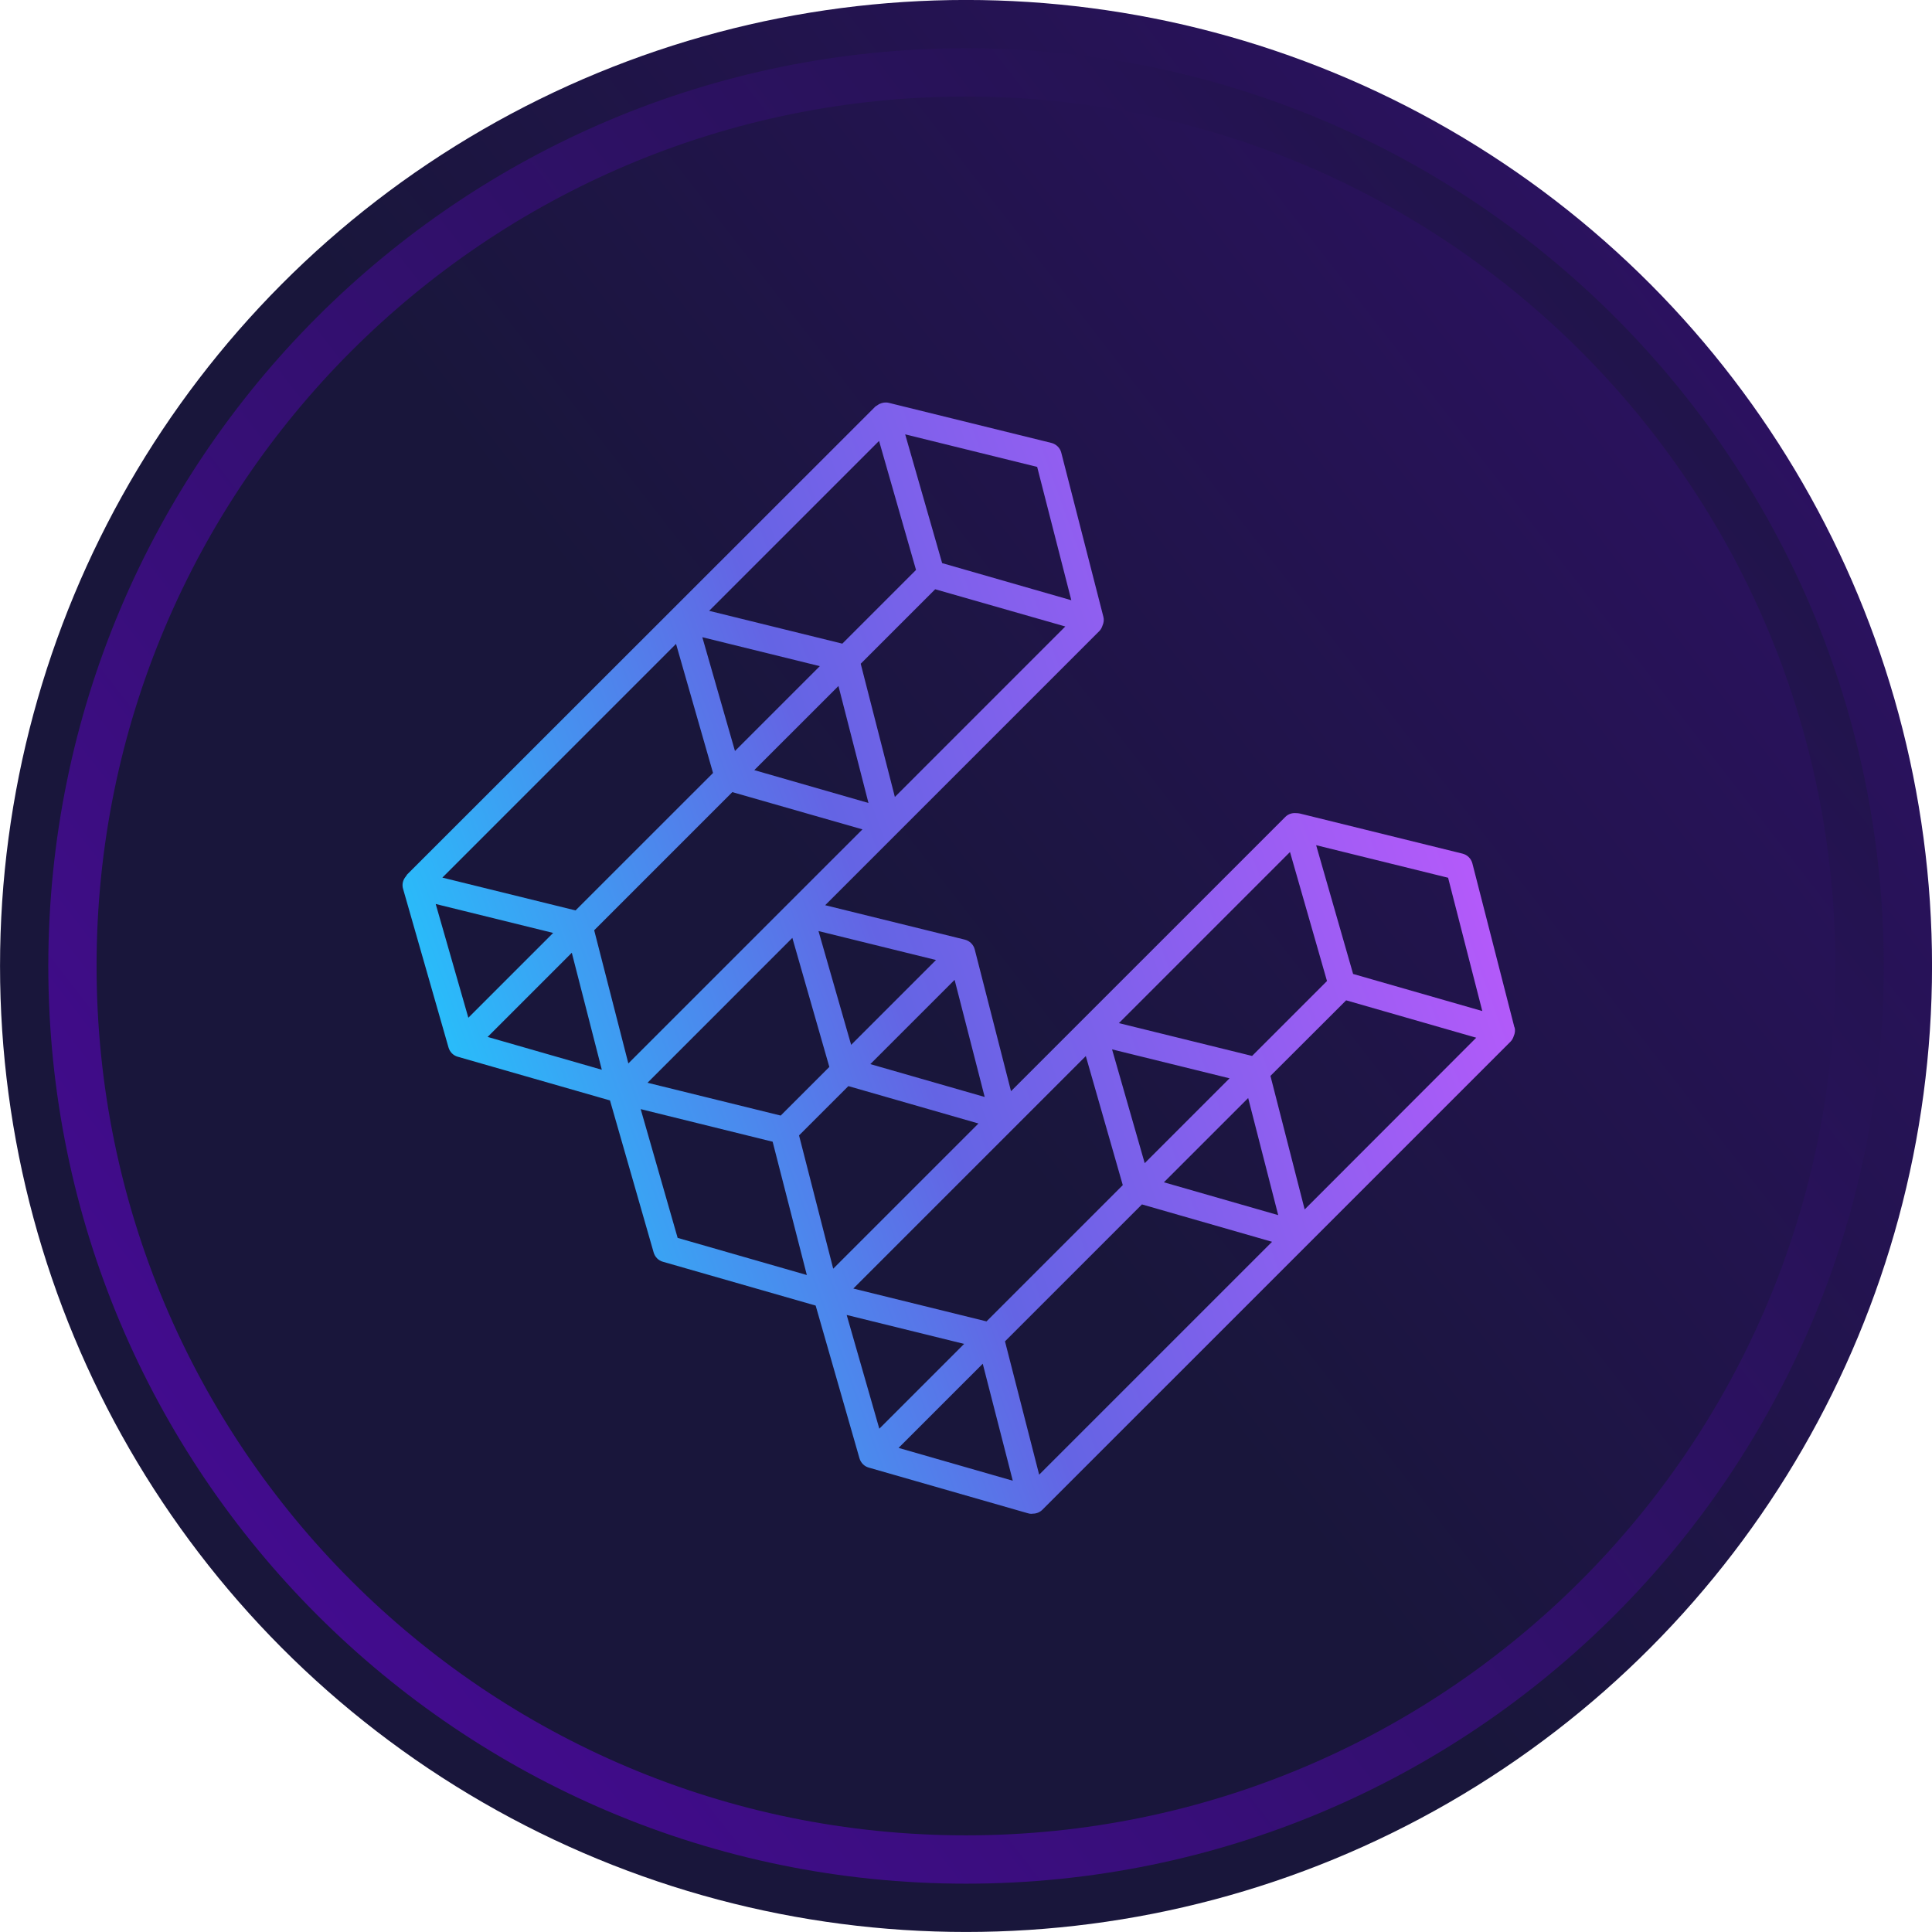 <svg viewBox="0 0 60 60" fill="none" xmlns="http://www.w3.org/2000/svg" class="size-16"><circle cx="30.001" cy="29.999" r="30" fill="url(#paint0_linear_12938_73089)"/><g clip-path="url(#clip0_12938_73089)"><path d="M47.032 31.907L45.726 26.814C45.688 26.664 45.568 26.547 45.418 26.51L40.37 25.265C40.333 25.257 40.291 25.253 40.254 25.253C40.133 25.241 40.008 25.278 39.917 25.37L31.398 33.888L30.271 29.485C30.233 29.335 30.113 29.219 29.963 29.181L25.627 28.112L34.141 19.598C34.191 19.548 34.22 19.486 34.241 19.423C34.278 19.34 34.291 19.244 34.266 19.153L32.959 14.059C32.922 13.909 32.801 13.793 32.651 13.755L27.603 12.511C27.503 12.486 27.404 12.503 27.316 12.544L27.312 12.544C27.287 12.557 27.266 12.574 27.241 12.59C27.221 12.607 27.191 12.615 27.175 12.636L12.643 27.159C12.643 27.159 12.619 27.201 12.602 27.221C12.51 27.33 12.477 27.471 12.519 27.608L13.929 32.531C13.971 32.673 14.079 32.781 14.216 32.818L18.944 34.175L20.3 38.898C20.342 39.039 20.45 39.148 20.587 39.185L25.331 40.546L26.692 45.29C26.734 45.431 26.842 45.539 26.979 45.577L31.923 46.996C31.96 47.008 32.002 47.013 32.039 47.013C32.048 47.013 32.056 47.008 32.068 47.008C32.068 47.008 32.073 47.008 32.077 47.008C32.185 47.008 32.293 46.967 32.376 46.883L46.912 32.348C46.962 32.298 46.991 32.236 47.012 32.173C47.049 32.09 47.062 31.994 47.037 31.903L47.032 31.907ZM40.516 37.554L39.455 33.413L41.806 31.066L45.846 32.227L40.52 37.558L40.516 37.554ZM32.272 45.797L31.211 41.657L35.464 37.404L39.505 38.565L32.272 45.797ZM35.551 36.127L34.536 32.589L38.185 33.488L35.551 36.122L35.551 36.127ZM38.764 34.104L39.696 37.737L36.146 36.717L38.764 34.1L38.764 34.104ZM38.885 32.793L34.748 31.774L40.062 26.46L41.211 30.467L38.885 32.793ZM33.721 32.797L34.869 36.805L30.637 41.037L26.501 40.017L33.721 32.797ZM44.972 27.259L46.034 31.399L42.022 30.247L40.874 26.248L44.972 27.259ZM25.876 39.401L24.815 35.261L26.347 33.73L30.387 34.891L25.876 39.401ZM26.434 32.452L25.419 28.915L29.068 29.814L26.434 32.448L26.434 32.452ZM30.579 34.067L27.029 33.047L29.646 30.43L30.579 34.062L30.579 34.067ZM25.756 33.135L24.245 34.645L20.109 33.626L24.607 29.127L25.756 33.135ZM20.995 19.997L22.144 24.005L17.874 28.274L13.738 27.255L20.995 19.997ZM27.3 13.693L28.448 17.7L26.159 19.989L22.023 18.97L27.3 13.693ZM27.791 24.75L26.73 20.613L29.043 18.3L33.084 19.456L27.791 24.75ZM22.826 23.326L21.811 19.789L25.46 20.688L22.826 23.322L22.826 23.326ZM26.039 21.304L26.971 24.937L23.425 23.917L26.043 21.3L26.039 21.304ZM22.743 24.6L26.784 25.757L19.514 33.026L18.453 28.89L22.743 24.6ZM32.21 14.5L33.271 18.641L29.259 17.488L28.111 13.489L32.21 14.5ZM13.53 28.074L17.179 28.973L14.545 31.607L13.53 28.07L13.53 28.074ZM15.14 32.207L17.758 29.589L18.69 33.222L15.145 32.203L15.14 32.207ZM21.045 38.444L19.897 34.445L23.995 35.457L25.057 39.597L21.045 38.444ZM26.293 40.837L29.942 41.736L27.308 44.37L26.293 40.833L26.293 40.837ZM27.903 44.969L30.52 42.352L31.453 45.985L27.903 44.965L27.903 44.969Z" fill="url(#paint1_linear_12938_73089)"/></g><path fill-rule="evenodd" clip-rule="evenodd" d="M30 58.499C45.74 58.499 58.5 45.739 58.5 29.999C58.5 14.259 45.74 1.499 30 1.499C14.26 1.499 1.5 14.259 1.5 29.999C1.5 45.739 14.26 58.499 30 58.499ZM29.999 56.998C44.911 56.998 56.999 44.91 56.999 29.998C56.999 15.087 44.911 2.999 29.999 2.999C15.088 2.999 2.999 15.087 2.999 29.998C2.999 44.91 15.088 56.998 29.999 56.998Z" fill="url(#paint2_linear_12938_73089)"/><defs><linearGradient id="paint0_linear_12938_73089" x1="-8.374" y1="59.299" x2="100.608" y2="-25.207" gradientUnits="userSpaceOnUse"><stop offset="0.148" stop-color="#19163B"/><stop offset="0.332" stop-color="#19163B"/><stop offset="1" stop-color="#4C09A2"/></linearGradient><linearGradient id="paint1_linear_12938_73089" x1="14.895" y1="35.174" x2="44.81" y2="24.284" gradientUnits="userSpaceOnUse"><stop stop-color="#29BCFA"/><stop offset="0.43" stop-color="#6464E4"/><stop offset="1" stop-color="#B45AFA"/></linearGradient><linearGradient id="paint2_linear_12938_73089" x1="-6.456" y1="57.834" x2="97.077" y2="-22.447" gradientUnits="userSpaceOnUse"><stop stop-color="#4C09A2"/><stop offset="0.668" stop-color="#19163B"/><stop offset="0.852" stop-color="#19163B"/></linearGradient><clipPath id="clip0_12938_73089"><rect width="35" height="35" fill="white" transform="translate(12.5 12.499)"/></clipPath></defs></svg>